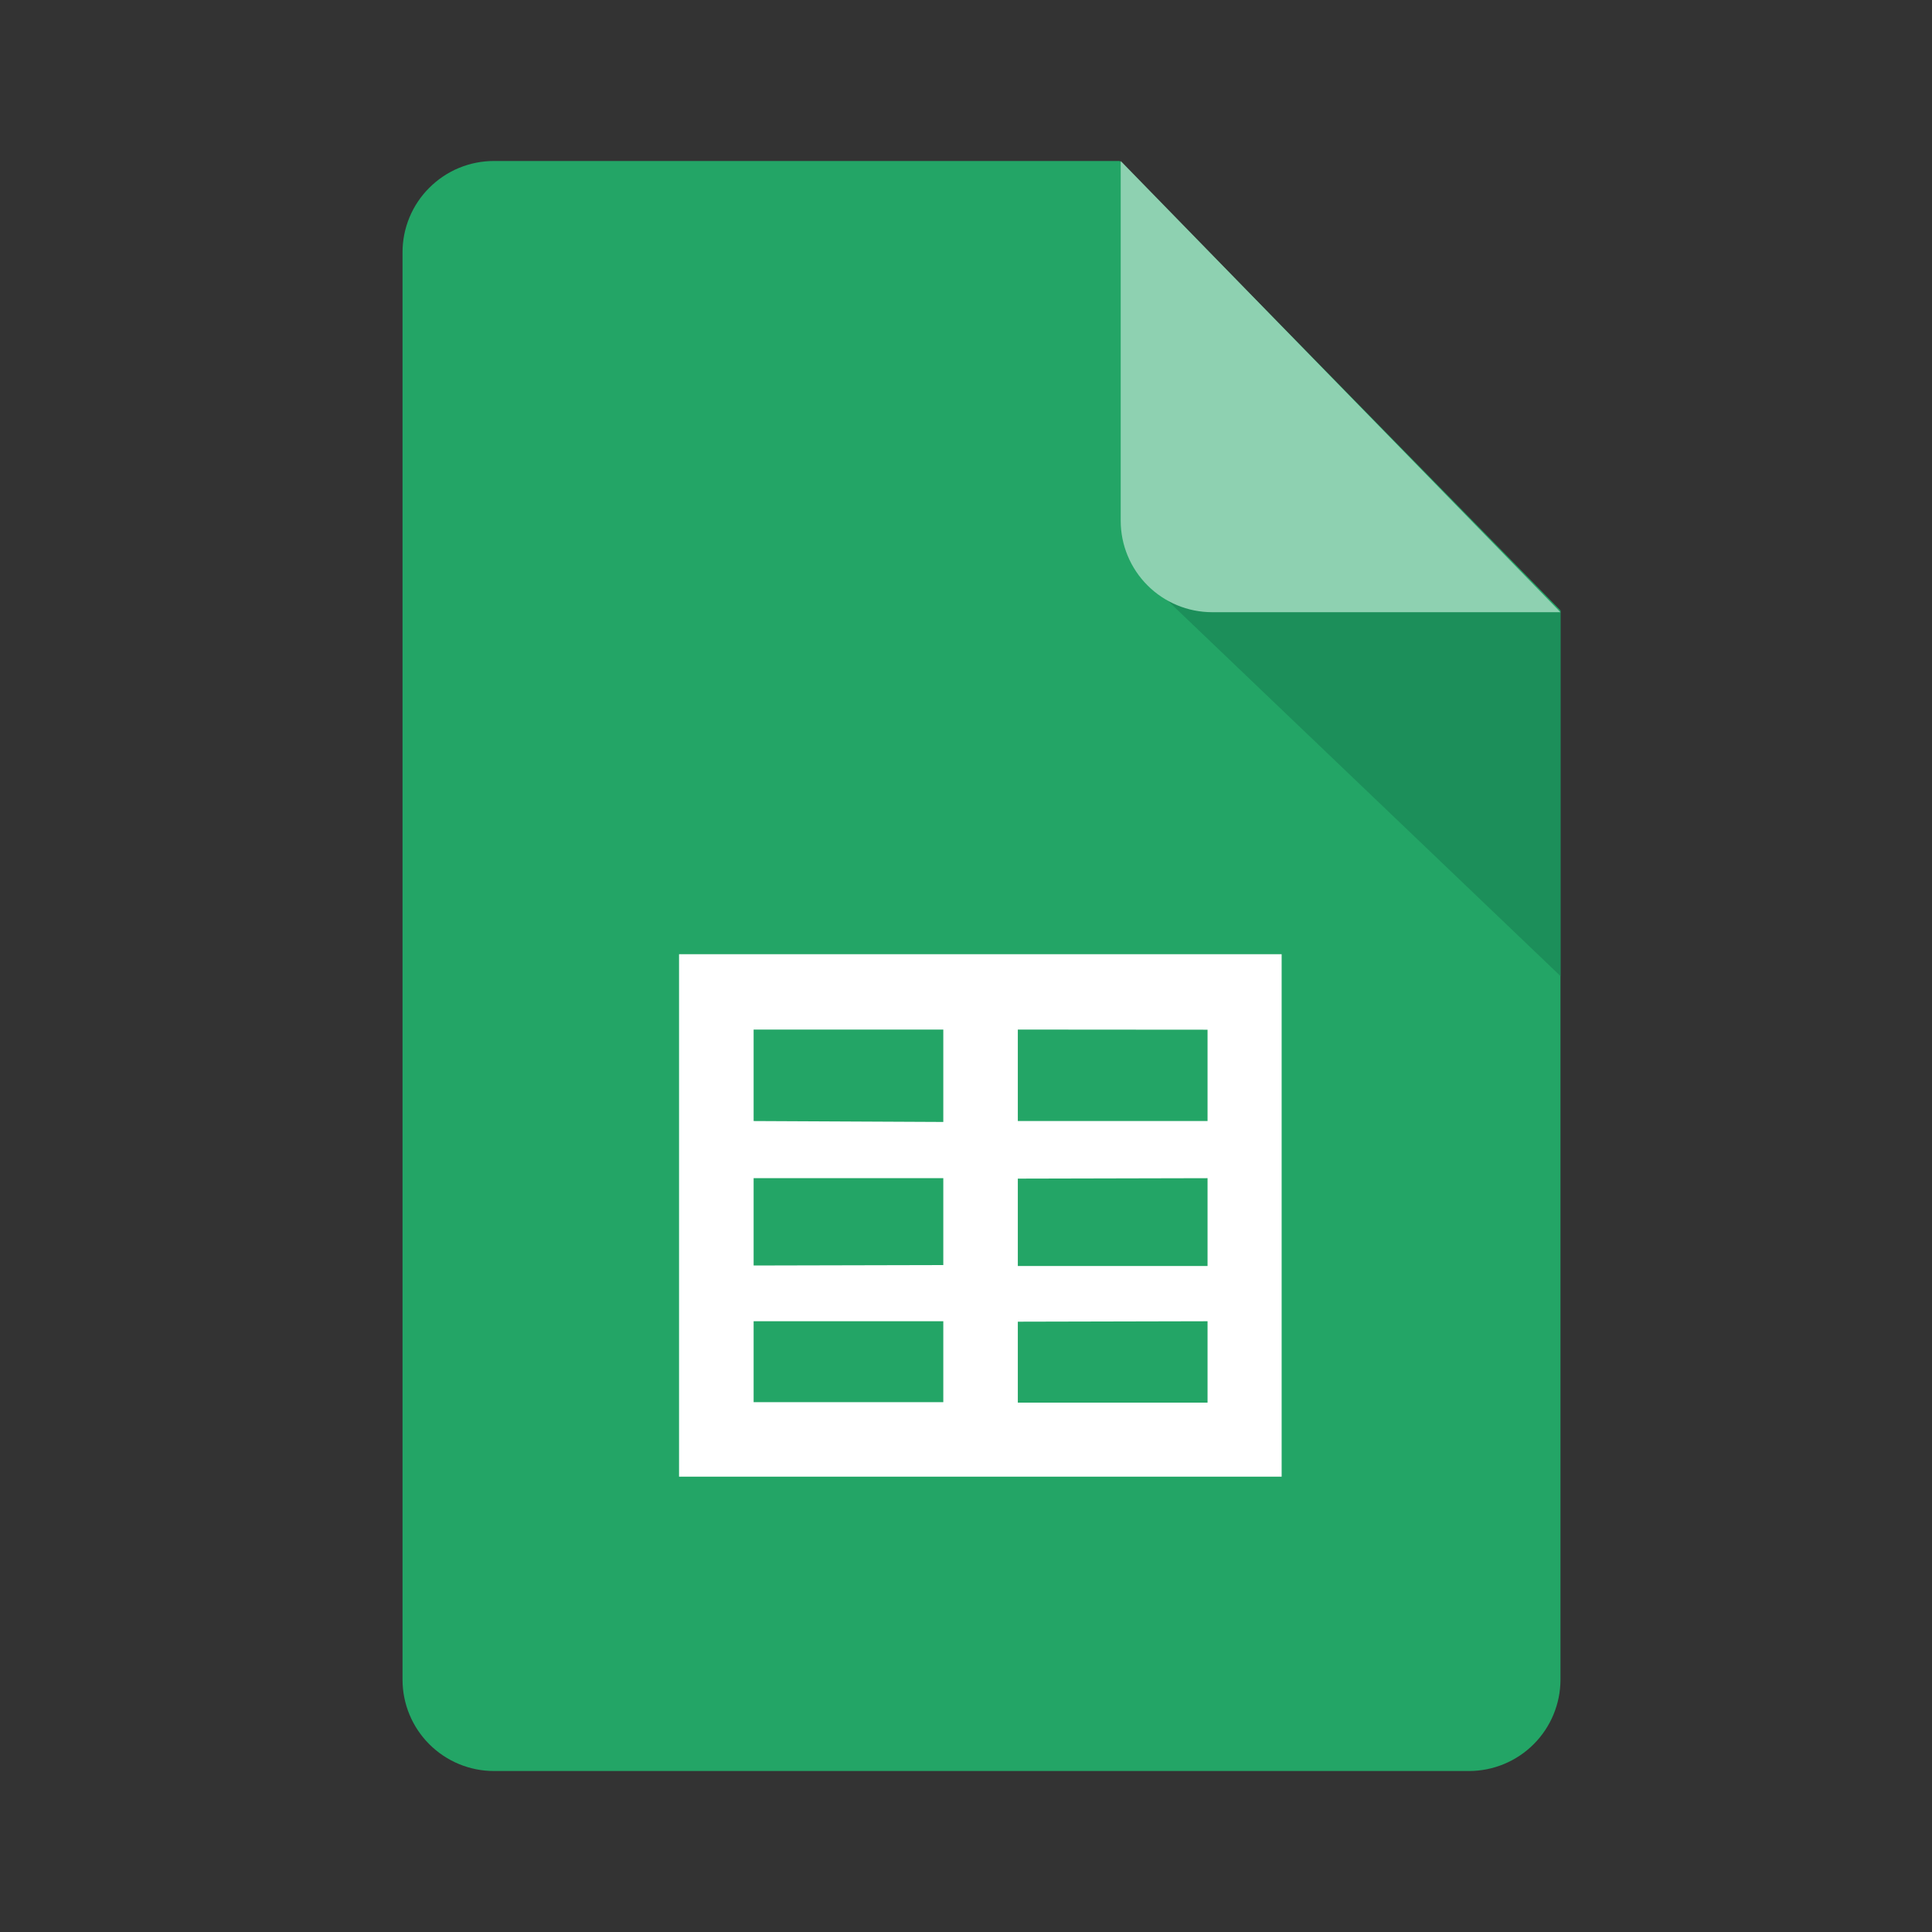<?xml version="1.0" encoding="UTF-8"?> <svg xmlns="http://www.w3.org/2000/svg" width="40" height="40" viewBox="0 0 40 40" fill="none"><rect x="0" y="0" width="40" height="40" fill="#333333" stroke="none"/><path d="M32.308 34.775C32.307 35.276 32.108 35.757 31.753 36.112C31.398 36.467 30.917 36.666 30.416 36.667H10.227C9.725 36.667 9.244 36.468 8.889 36.113C8.534 35.759 8.334 35.278 8.334 34.776V5.227C8.333 4.978 8.382 4.732 8.477 4.502C8.572 4.272 8.712 4.063 8.888 3.888C9.064 3.712 9.272 3.572 9.502 3.477C9.732 3.382 9.978 3.333 10.227 3.333H23.183L32.308 12.638V34.775Z" fill="#23A566"></path><path d="M24.188 12.447L32.308 20.208V12.635H25.115C24.801 12.639 24.492 12.561 24.217 12.409L24.188 12.447Z" fill="#1C8F5A"></path><path d="M32.308 12.675H25.095C24.593 12.674 24.113 12.475 23.758 12.12C23.403 11.765 23.203 11.284 23.203 10.783V3.333L32.308 12.675Z" fill="#8ED1B1"></path><path fill-rule="evenodd" clip-rule="evenodd" d="M26.535 30.573H14.059V19.756H26.535V30.573ZM21.073 21.316V23.21H25.001V21.319L21.073 21.316ZM21.073 24.402V26.211H25.001V24.393L21.073 24.402ZM21.073 27.364V29.04H25.001V27.355L21.073 27.364ZM19.53 29.03V27.355H15.603V29.03H19.53ZM19.53 26.192V24.393H15.603V26.201L19.53 26.192ZM19.53 23.229V21.316H15.603V23.21L19.53 23.229Z" fill="white"></path></svg> 